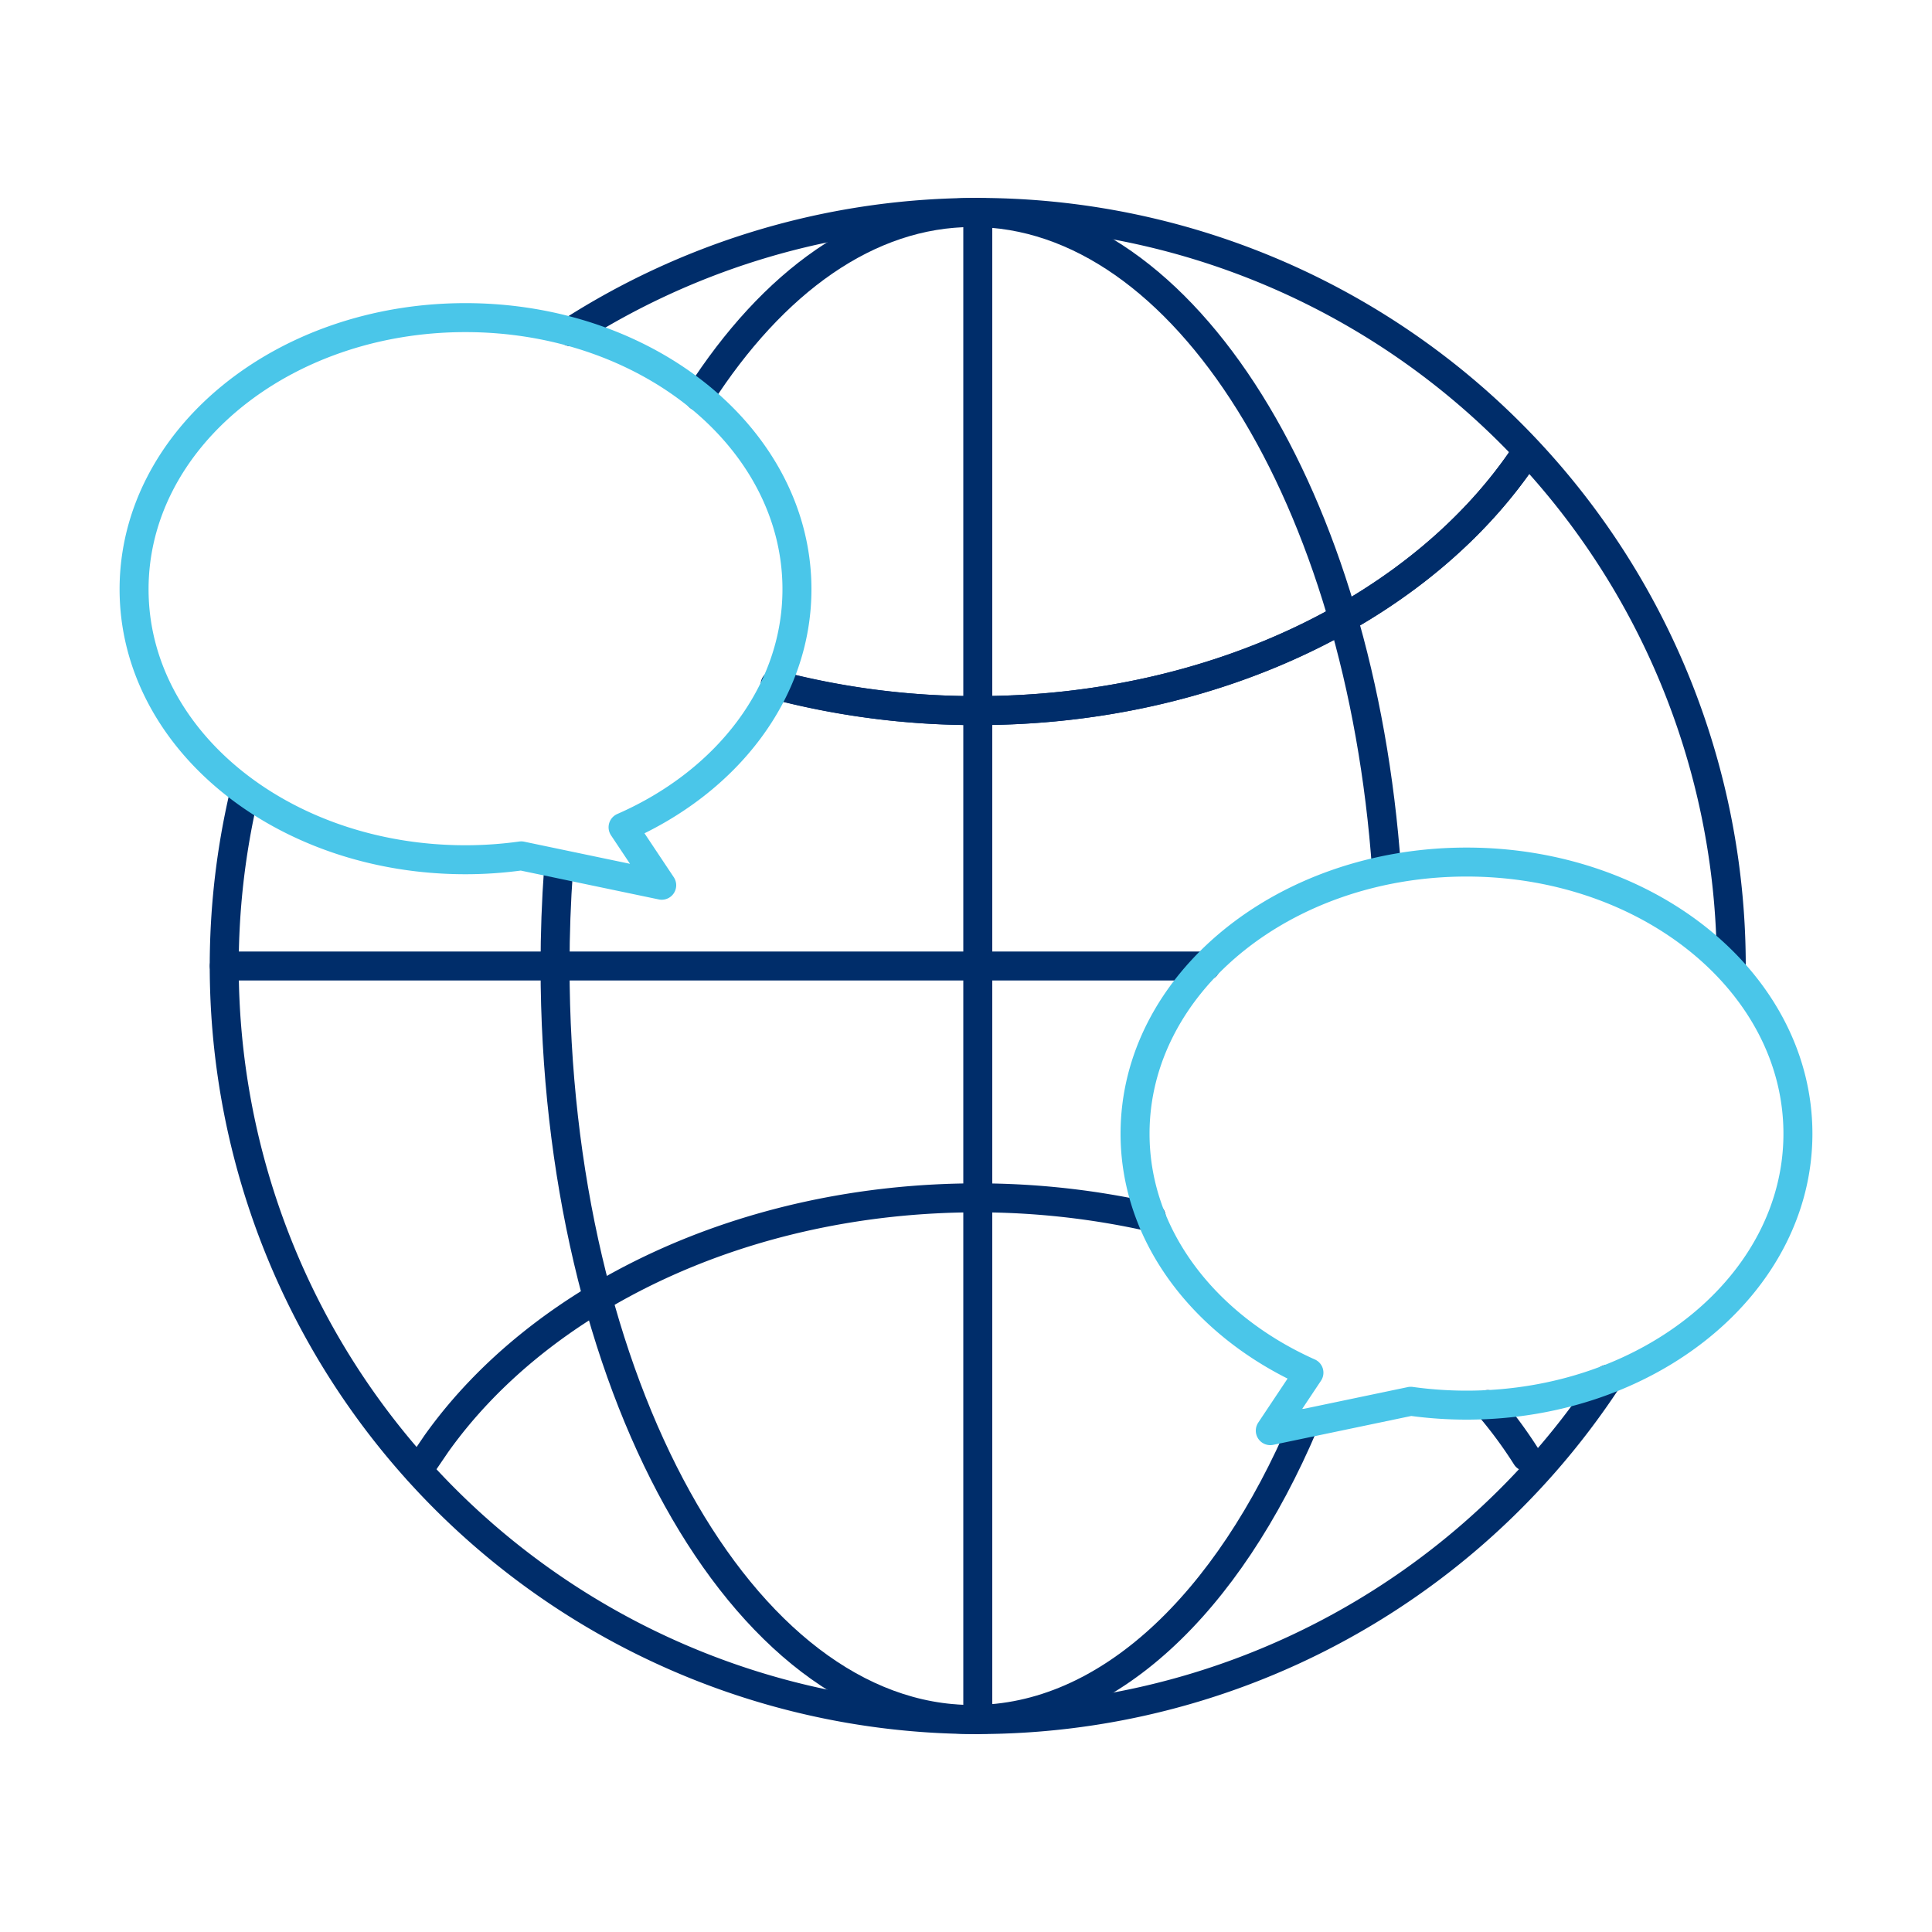 <svg xmlns="http://www.w3.org/2000/svg" viewBox="0 0 100 100"><defs><style>.cls-1,.cls-2{fill:none;stroke-linecap:round;stroke-linejoin:round;stroke-width:1.5px;}.cls-1{stroke:#002d6a;}.cls-2{stroke:#4ac6e9;}</style></defs><g id="Artwork"><path class="cls-1" d="M29.55,17.17A39,39,0,0,1,89.61,50"/><path class="cls-1" d="M83.22,71.39A39,39,0,0,1,12.66,41"/><line class="cls-1" x1="50.61" y1="11" x2="50.61" y2="89"/><line class="cls-1" x1="11.61" y1="50" x2="62.42" y2="50"/><path class="cls-1" d="M79,23.43c-5.24,7.92-16,13.35-28.42,13.35a40.91,40.91,0,0,1-10-1.21"/><path class="cls-1" d="M79,23.43c-5.24,7.92-16,13.35-28.42,13.35a40.78,40.78,0,0,1-10.46-1.34"/><path class="cls-1" d="M59.59,63a41,41,0,0,0-9-1c-12.09,0-22.61,5.15-28,12.72l-.94,1.38"/><path class="cls-1" d="M79,75.4A23.13,23.13,0,0,0,77,72.7"/><path class="cls-1" d="M36.19,20.53C40,14.59,44.93,11,50.34,11c11,0,20.08,14.84,21.43,34"/><path class="cls-1" d="M67.5,73.69C63.55,83,57.33,89,50.34,89,38.41,89,28.73,71.54,28.73,50c0-1.68.06-3.34.18-5"/><path class="cls-2" d="M41.25,30.5c0-7.77-7.68-14.06-17.16-14.06S6.94,22.73,6.94,30.5s7.68,14,17.15,14a21,21,0,0,0,2.89-.2l7.27,1.52-2-3C37.62,40.47,41.25,35.83,41.25,30.5Z"/><path class="cls-2" d="M58.75,58.68c0-7.76,7.68-14.06,17.16-14.06s17.15,6.3,17.15,14.06S85.38,72.73,75.91,72.73a21,21,0,0,1-2.89-.2l-7.27,1.52,2-3C62.38,68.65,58.75,64,58.75,58.68Z"/></g></svg>